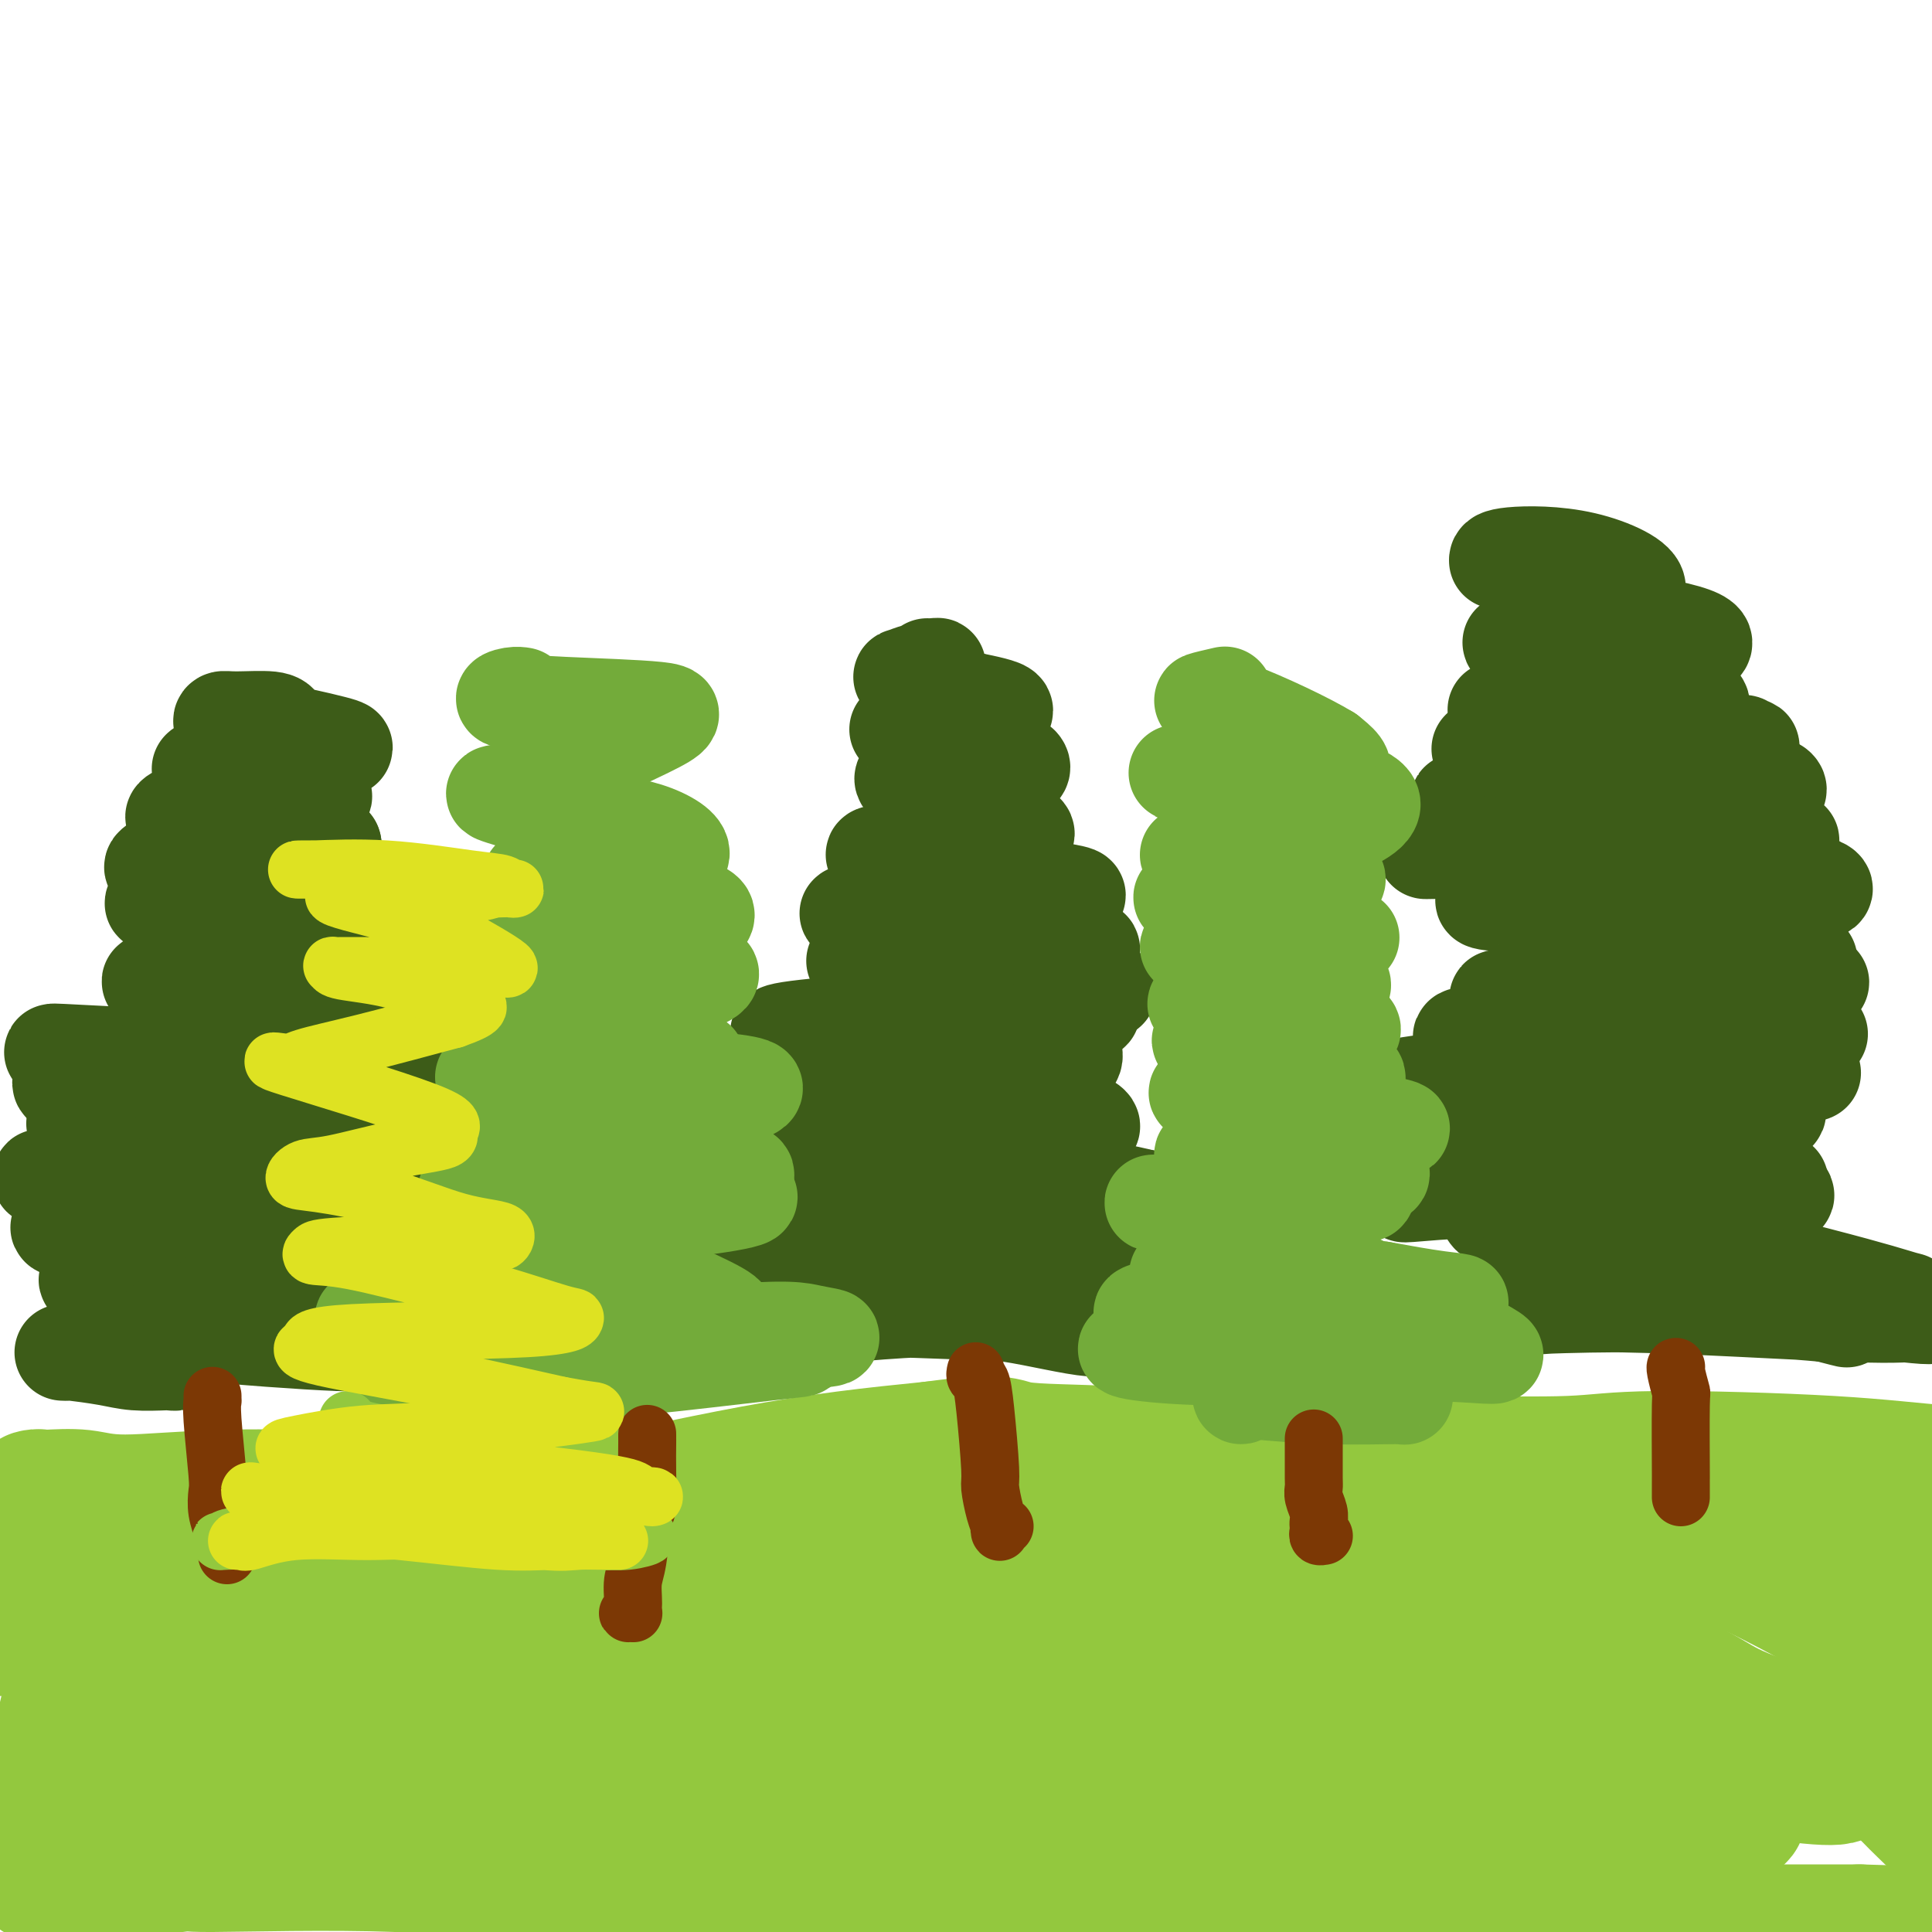 <svg viewBox='0 0 400 400' version='1.1' xmlns='http://www.w3.org/2000/svg' xmlns:xlink='http://www.w3.org/1999/xlink'><g fill='none' stroke='#93C83E' stroke-width='28' stroke-linecap='round' stroke-linejoin='round'><path d='M8,387c0.015,0.487 0.031,0.974 0,1c-0.031,0.026 -0.108,-0.408 0,-1c0.108,-0.592 0.401,-1.342 1,-4c0.599,-2.658 1.504,-7.225 2,-10c0.496,-2.775 0.584,-3.760 1,-7c0.416,-3.240 1.161,-8.737 2,-12c0.839,-3.263 1.772,-4.293 3,-6c1.228,-1.707 2.751,-4.092 4,-6c1.249,-1.908 2.226,-3.338 6,-6c3.774,-2.662 10.347,-6.554 13,-8c2.653,-1.446 1.386,-0.446 3,-1c1.614,-0.554 6.109,-2.662 10,-4c3.891,-1.338 7.177,-1.905 11,-3c3.823,-1.095 8.183,-2.718 12,-4c3.817,-1.282 7.091,-2.223 12,-3c4.909,-0.777 11.455,-1.388 18,-2'/><path d='M106,311c10.933,-1.909 11.766,-0.680 14,0c2.234,0.680 5.868,0.811 9,1c3.132,0.189 5.762,0.435 10,1c4.238,0.565 10.086,1.451 15,2c4.914,0.549 8.895,0.763 15,1c6.105,0.237 14.333,0.497 22,1c7.667,0.503 14.773,1.248 21,2c6.227,0.752 11.575,1.512 17,2c5.425,0.488 10.925,0.705 17,1c6.075,0.295 12.724,0.667 17,1c4.276,0.333 6.180,0.626 10,1c3.820,0.374 9.558,0.829 16,2c6.442,1.171 13.588,3.057 17,4c3.412,0.943 3.090,0.944 10,4c6.910,3.056 21.053,9.169 29,13c7.947,3.831 9.699,5.380 13,7c3.301,1.620 8.150,3.310 13,5'/><path d='M371,359c10.529,4.817 9.350,4.360 11,5c1.650,0.640 6.128,2.378 9,4c2.872,1.622 4.139,3.128 6,5c1.861,1.872 4.316,4.109 6,6c1.684,1.891 2.596,3.435 4,6c1.404,2.565 3.301,6.152 4,8c0.699,1.848 0.200,1.957 0,2c-0.200,0.043 -0.100,0.022 0,0'/><path d='M16,388c-0.163,0.017 -0.326,0.033 0,0c0.326,-0.033 1.140,-0.117 1,0c-0.140,0.117 -1.233,0.433 3,0c4.233,-0.433 13.794,-1.616 17,-2c3.206,-0.384 0.059,0.032 7,0c6.941,-0.032 23.971,-0.513 38,0c14.029,0.513 25.056,2.021 32,3c6.944,0.979 9.806,1.428 16,2c6.194,0.572 15.719,1.265 24,2c8.281,0.735 15.319,1.511 24,2c8.681,0.489 19.006,0.691 25,1c5.994,0.309 7.658,0.724 19,1c11.342,0.276 32.363,0.414 46,1c13.637,0.586 19.889,1.621 29,2c9.111,0.379 21.081,0.102 29,0c7.919,-0.102 11.786,-0.027 18,0c6.214,0.027 14.775,0.008 22,0c7.225,-0.008 13.112,-0.004 19,0'/><path d='M385,400c35.607,1.000 21.124,1.000 18,1c-3.124,0.000 5.111,0.000 10,0c4.889,-0.000 6.432,0.000 7,0c0.568,0.000 0.162,0.000 0,0c-0.162,0.000 -0.081,0.000 0,0'/><path d='M5,377c0.160,-0.057 0.320,-0.113 0,0c-0.320,0.113 -1.121,0.396 -1,0c0.121,-0.396 1.163,-1.472 1,-1c-0.163,0.472 -1.532,2.490 0,-1c1.532,-3.490 5.964,-12.490 8,-16c2.036,-3.510 1.677,-1.530 4,-4c2.323,-2.470 7.330,-9.391 11,-13c3.670,-3.609 6.004,-3.907 9,-5c2.996,-1.093 6.655,-2.982 9,-4c2.345,-1.018 3.375,-1.164 6,-2c2.625,-0.836 6.845,-2.362 10,-3c3.155,-0.638 5.243,-0.389 11,-2c5.757,-1.611 15.181,-5.081 21,-7c5.819,-1.919 8.032,-2.285 11,-3c2.968,-0.715 6.690,-1.777 12,-3c5.310,-1.223 12.207,-2.606 19,-4c6.793,-1.394 13.483,-2.798 20,-4c6.517,-1.202 12.862,-2.200 19,-3c6.138,-0.800 12.069,-1.400 18,-2'/><path d='M193,300c14.953,-2.042 14.336,-0.647 18,0c3.664,0.647 11.607,0.545 19,1c7.393,0.455 14.234,1.466 19,2c4.766,0.534 7.457,0.591 13,1c5.543,0.409 13.939,1.172 20,2c6.061,0.828 9.786,1.723 13,2c3.214,0.277 5.917,-0.063 13,1c7.083,1.063 18.546,3.531 25,5c6.454,1.469 7.899,1.940 11,3c3.101,1.060 7.859,2.710 15,6c7.141,3.290 16.666,8.221 21,11c4.334,2.779 3.476,3.405 5,5c1.524,1.595 5.431,4.160 9,7c3.569,2.840 6.799,5.954 9,8c2.201,2.046 3.374,3.023 5,5c1.626,1.977 3.707,4.955 6,8c2.293,3.045 4.798,6.156 6,8c1.202,1.844 1.101,2.422 1,3'/><path d='M421,378c2.917,4.242 3.710,5.347 4,6c0.290,0.653 0.078,0.856 0,1c-0.078,0.144 -0.021,0.231 0,0c0.021,-0.231 0.006,-0.780 0,-1c-0.006,-0.220 -0.003,-0.110 0,0'/><path d='M3,327c0.029,0.000 0.058,0.000 0,0c-0.058,-0.000 -0.202,-0.001 0,0c0.202,0.001 0.751,0.004 1,0c0.249,-0.004 0.197,-0.016 1,0c0.803,0.016 2.461,0.061 4,0c1.539,-0.061 2.959,-0.228 4,0c1.041,0.228 1.701,0.849 4,1c2.299,0.151 6.236,-0.170 10,0c3.764,0.170 7.356,0.830 11,1c3.644,0.170 7.339,-0.151 11,0c3.661,0.151 7.289,0.775 10,1c2.711,0.225 4.504,0.050 6,0c1.496,-0.050 2.696,0.024 3,0c0.304,-0.024 -0.286,-0.147 -1,0c-0.714,0.147 -1.552,0.565 -3,1c-1.448,0.435 -3.505,0.886 -7,1c-3.495,0.114 -8.427,-0.110 -13,0c-4.573,0.110 -8.786,0.555 -13,1'/><path d='M31,333c-9.380,0.795 -14.331,1.282 -19,2c-4.669,0.718 -9.055,1.666 -11,2c-1.945,0.334 -1.447,0.053 -1,0c0.447,-0.053 0.843,0.123 1,0c0.157,-0.123 0.074,-0.545 1,-1c0.926,-0.455 2.861,-0.943 5,-1c2.139,-0.057 4.481,0.316 11,-1c6.519,-1.316 17.213,-4.322 24,-6c6.787,-1.678 9.667,-2.029 12,-3c2.333,-0.971 4.119,-2.561 5,-3c0.881,-0.439 0.858,0.272 -1,0c-1.858,-0.272 -5.549,-1.526 -8,-2c-2.451,-0.474 -3.660,-0.166 -8,-1c-4.340,-0.834 -11.811,-2.810 -17,-4c-5.189,-1.190 -8.094,-1.595 -11,-2'/><path d='M14,313c-8.246,-2.072 -6.360,-2.753 -6,-3c0.360,-0.247 -0.807,-0.061 -1,0c-0.193,0.061 0.586,-0.002 1,0c0.414,0.002 0.461,0.068 2,0c1.539,-0.068 4.571,-0.271 7,0c2.429,0.271 4.257,1.015 9,1c4.743,-0.015 12.402,-0.788 21,-1c8.598,-0.212 18.134,0.139 25,0c6.866,-0.139 11.062,-0.766 19,-1c7.938,-0.234 19.618,-0.073 26,0c6.382,0.073 7.467,0.058 19,0c11.533,-0.058 33.514,-0.160 44,0c10.486,0.160 9.477,0.582 13,1c3.523,0.418 11.578,0.834 19,1c7.422,0.166 14.211,0.083 21,0'/><path d='M233,311c40.876,0.855 30.566,2.494 31,3c0.434,0.506 11.612,-0.121 22,0c10.388,0.121 19.985,0.992 30,2c10.015,1.008 20.446,2.155 30,3c9.554,0.845 18.230,1.389 27,2c8.770,0.611 17.632,1.291 26,2c8.368,0.709 16.241,1.448 21,2c4.759,0.552 6.402,0.919 8,1c1.598,0.081 3.150,-0.123 6,0c2.850,0.123 6.998,0.571 8,1c1.002,0.429 -1.142,0.837 -2,1c-0.858,0.163 -0.429,0.082 0,0'/><path d='M21,334c-0.520,0.523 -1.039,1.047 -1,1c0.039,-0.047 0.637,-0.663 1,2c0.363,2.663 0.492,8.606 4,18c3.508,9.394 10.394,22.239 14,27c3.606,4.761 3.933,1.437 4,-2c0.067,-3.437 -0.127,-6.986 0,-11c0.127,-4.014 0.575,-8.494 0,-15c-0.575,-6.506 -2.171,-15.039 -3,-19c-0.829,-3.961 -0.890,-3.352 -1,-3c-0.110,0.352 -0.269,0.445 0,1c0.269,0.555 0.965,1.570 3,8c2.035,6.430 5.407,18.276 8,25c2.593,6.724 4.406,8.328 6,10c1.594,1.672 2.968,3.412 5,4c2.032,0.588 4.724,0.025 6,-3c1.276,-3.025 1.138,-8.513 1,-14'/><path d='M68,363c0.156,-4.794 0.045,-9.780 -1,-16c-1.045,-6.220 -3.025,-13.673 -4,-17c-0.975,-3.327 -0.945,-2.528 -1,-1c-0.055,1.528 -0.194,3.785 0,6c0.194,2.215 0.722,4.388 2,9c1.278,4.612 3.306,11.664 5,16c1.694,4.336 3.055,5.955 6,8c2.945,2.045 7.475,4.514 11,2c3.525,-2.514 6.046,-10.011 7,-17c0.954,-6.989 0.341,-13.469 0,-18c-0.341,-4.531 -0.412,-7.113 -1,-8c-0.588,-0.887 -1.694,-0.079 -3,1c-1.306,1.079 -2.811,2.430 -1,12c1.811,9.570 6.939,27.359 10,36c3.061,8.641 4.055,8.134 7,9c2.945,0.866 7.841,3.105 12,1c4.159,-2.105 7.579,-8.552 11,-15'/><path d='M128,371c2.516,-11.701 3.306,-33.453 3,-46c-0.306,-12.547 -1.707,-15.890 -4,-17c-2.293,-1.110 -5.479,0.013 -8,1c-2.521,0.987 -4.376,1.838 -6,10c-1.624,8.162 -3.018,23.636 -2,35c1.018,11.364 4.447,18.620 7,24c2.553,5.380 4.231,8.884 8,11c3.769,2.116 9.631,2.844 15,4c5.369,1.156 10.246,2.740 13,-8c2.754,-10.740 3.384,-33.805 3,-44c-0.384,-10.195 -1.783,-7.521 -6,-8c-4.217,-0.479 -11.251,-4.112 -16,-4c-4.749,0.112 -7.211,3.968 -8,12c-0.789,8.032 0.095,20.239 2,28c1.905,7.761 4.830,11.074 9,13c4.170,1.926 9.585,2.463 15,3'/><path d='M153,385c6.091,-1.772 13.819,-7.701 18,-16c4.181,-8.299 4.813,-18.968 4,-27c-0.813,-8.032 -3.073,-13.427 -5,-16c-1.927,-2.573 -3.522,-2.326 -7,-1c-3.478,1.326 -8.841,3.729 -13,9c-4.159,5.271 -7.116,13.409 -6,23c1.116,9.591 6.304,20.634 10,26c3.696,5.366 5.901,5.057 11,6c5.099,0.943 13.094,3.140 21,-3c7.906,-6.140 15.725,-20.618 20,-30c4.275,-9.382 5.008,-13.669 2,-21c-3.008,-7.331 -9.756,-17.708 -14,-22c-4.244,-4.292 -5.983,-2.501 -9,2c-3.017,4.501 -7.312,11.712 -10,17c-2.688,5.288 -3.768,8.654 0,17c3.768,8.346 12.384,21.673 21,35'/><path d='M196,384c9.665,6.364 23.327,4.775 31,4c7.673,-0.775 9.358,-0.735 14,-6c4.642,-5.265 12.240,-15.834 12,-25c-0.240,-9.166 -8.320,-16.928 -14,-21c-5.680,-4.072 -8.962,-4.454 -14,-4c-5.038,0.454 -11.834,1.743 -16,4c-4.166,2.257 -5.704,5.482 -7,8c-1.296,2.518 -2.351,4.331 0,11c2.351,6.669 8.109,18.196 15,25c6.891,6.804 14.917,8.886 21,10c6.083,1.114 10.223,1.258 16,0c5.777,-1.258 13.191,-3.920 17,-12c3.809,-8.080 4.012,-21.580 0,-31c-4.012,-9.420 -12.240,-14.762 -18,-18c-5.760,-3.238 -9.051,-4.372 -18,-2c-8.949,2.372 -23.557,8.249 -31,13c-7.443,4.751 -7.722,8.375 -8,12'/><path d='M196,352c-1.801,4.758 -2.304,10.654 1,17c3.304,6.346 10.415,13.143 17,17c6.585,3.857 12.645,4.776 17,3c4.355,-1.776 7.005,-6.247 6,-13c-1.005,-6.753 -5.666,-15.789 -10,-22c-4.334,-6.211 -8.342,-9.596 -12,-12c-3.658,-2.404 -6.967,-3.826 -13,-4c-6.033,-0.174 -14.789,0.899 -20,3c-5.211,2.101 -6.878,5.230 -2,12c4.878,6.770 16.301,17.183 25,22c8.699,4.817 14.676,4.040 25,3c10.324,-1.040 24.996,-2.342 34,-6c9.004,-3.658 12.341,-9.671 15,-13c2.659,-3.329 4.639,-3.973 -1,-7c-5.639,-3.027 -18.897,-8.436 -28,-11c-9.103,-2.564 -14.052,-2.282 -19,-2'/><path d='M231,339c-8.658,-0.054 -20.802,0.810 -19,5c1.802,4.190 17.552,11.705 27,16c9.448,4.295 12.594,5.370 22,8c9.406,2.630 25.071,6.815 35,9c9.929,2.185 14.121,2.371 24,2c9.879,-0.371 25.445,-1.301 33,-2c7.555,-0.699 7.098,-1.169 7,-2c-0.098,-0.831 0.162,-2.022 -1,-3c-1.162,-0.978 -3.745,-1.742 -9,-5c-5.255,-3.258 -13.181,-9.010 -24,-13c-10.819,-3.990 -24.532,-6.220 -32,-7c-7.468,-0.780 -8.691,-0.111 -10,0c-1.309,0.111 -2.704,-0.335 -3,0c-0.296,0.335 0.508,1.451 4,3c3.492,1.549 9.671,3.533 14,5c4.329,1.467 6.808,2.419 14,4c7.192,1.581 19.096,3.790 31,6'/><path d='M344,365c11.053,1.959 16.184,1.858 18,2c1.816,0.142 0.316,0.529 -4,-1c-4.316,-1.529 -11.447,-4.974 -18,-8c-6.553,-3.026 -12.529,-5.634 -18,-8c-5.471,-2.366 -10.439,-4.489 -17,-6c-6.561,-1.511 -14.715,-2.409 -19,-3c-4.285,-0.591 -4.702,-0.874 -5,-1c-0.298,-0.126 -0.479,-0.093 0,0c0.479,0.093 1.616,0.248 7,2c5.384,1.752 15.013,5.101 20,7c4.987,1.899 5.333,2.347 11,4c5.667,1.653 16.657,4.509 25,7c8.343,2.491 14.039,4.615 20,6c5.961,1.385 12.185,2.031 15,2c2.815,-0.031 2.219,-0.739 2,-1c-0.219,-0.261 -0.063,-0.075 0,0c0.063,0.075 0.031,0.037 0,0'/><path d='M235,308c0.406,0.136 0.812,0.271 1,0c0.188,-0.271 0.160,-0.949 0,-1c-0.160,-0.051 -0.450,0.523 3,0c3.450,-0.523 10.641,-2.145 16,-3c5.359,-0.855 8.886,-0.945 16,-1c7.114,-0.055 17.814,-0.075 28,0c10.186,0.075 19.859,0.244 26,0c6.141,-0.244 8.750,-0.901 18,-1c9.250,-0.099 25.141,0.360 36,1c10.859,0.640 16.687,1.462 24,2c7.313,0.538 16.112,0.793 24,1c7.888,0.207 14.865,0.365 21,1c6.135,0.635 11.428,1.748 16,2c4.572,0.252 8.423,-0.355 13,1c4.577,1.355 9.879,4.673 12,6c2.121,1.327 1.060,0.664 0,0'/></g>
<g fill='none' stroke='#3D5C18' stroke-width='20' stroke-linecap='round' stroke-linejoin='round'><path d='M13,280c0.485,0.022 0.970,0.044 1,0c0.030,-0.044 -0.395,-0.156 1,0c1.395,0.156 4.612,0.578 7,1c2.388,0.422 3.949,0.842 6,1c2.051,0.158 4.591,0.053 6,0c1.409,-0.053 1.686,-0.053 2,0c0.314,0.053 0.664,0.159 -1,0c-1.664,-0.159 -5.344,-0.584 -8,-1c-2.656,-0.416 -4.289,-0.823 -6,-1c-1.711,-0.177 -3.499,-0.125 -4,0c-0.501,0.125 0.285,0.321 2,0c1.715,-0.321 4.357,-1.161 7,-2'/><path d='M26,278c4.731,-1.342 12.059,-3.697 16,-5c3.941,-1.303 4.494,-1.554 5,-2c0.506,-0.446 0.966,-1.086 1,-1c0.034,0.086 -0.358,0.898 -1,1c-0.642,0.102 -1.534,-0.507 -3,-1c-1.466,-0.493 -3.507,-0.870 -7,-1c-3.493,-0.130 -8.439,-0.013 -10,0c-1.561,0.013 0.261,-0.077 1,0c0.739,0.077 0.394,0.319 1,0c0.606,-0.319 2.163,-1.201 5,-2c2.837,-0.799 6.953,-1.514 10,-2c3.047,-0.486 5.023,-0.743 7,-1'/><path d='M51,264c4.120,-0.778 2.420,-0.222 1,0c-1.420,0.222 -2.559,0.112 -6,0c-3.441,-0.112 -9.183,-0.225 -14,0c-4.817,0.225 -8.708,0.789 -11,1c-2.292,0.211 -2.985,0.069 -3,0c-0.015,-0.069 0.647,-0.064 1,0c0.353,0.064 0.396,0.186 3,0c2.604,-0.186 7.770,-0.679 12,-1c4.230,-0.321 7.525,-0.470 10,-1c2.475,-0.530 4.130,-1.440 5,-2c0.870,-0.560 0.955,-0.769 1,-1c0.045,-0.231 0.051,-0.485 -3,-1c-3.051,-0.515 -9.157,-1.290 -15,-2c-5.843,-0.710 -11.421,-1.355 -17,-2'/><path d='M15,255c-5.380,-1.173 -1.831,-1.105 0,-1c1.831,0.105 1.944,0.248 3,0c1.056,-0.248 3.056,-0.885 8,-1c4.944,-0.115 12.834,0.293 19,0c6.166,-0.293 10.609,-1.288 16,-2c5.391,-0.712 11.731,-1.140 12,-2c0.269,-0.860 -5.531,-2.150 -14,-3c-8.469,-0.850 -19.605,-1.260 -26,-1c-6.395,0.260 -8.048,1.188 -12,1c-3.952,-0.188 -10.204,-1.494 -12,-2c-1.796,-0.506 0.863,-0.213 4,0c3.137,0.213 6.754,0.347 13,0c6.246,-0.347 15.123,-1.173 24,-2'/><path d='M50,242c9.403,-0.634 12.410,-1.220 15,-2c2.590,-0.780 4.763,-1.753 5,-2c0.237,-0.247 -1.462,0.233 -3,0c-1.538,-0.233 -2.916,-1.177 -9,-2c-6.084,-0.823 -16.873,-1.525 -25,-2c-8.127,-0.475 -13.593,-0.725 -16,-1c-2.407,-0.275 -1.755,-0.576 0,-1c1.755,-0.424 4.615,-0.972 11,-1c6.385,-0.028 16.296,0.462 24,1c7.704,0.538 13.200,1.122 17,1c3.800,-0.122 5.905,-0.950 8,-1c2.095,-0.050 4.179,0.679 0,0c-4.179,-0.679 -14.623,-2.765 -23,-4c-8.377,-1.235 -14.689,-1.617 -21,-2'/><path d='M33,226c-10.999,-1.020 -16.497,-0.570 -19,-1c-2.503,-0.430 -2.012,-1.740 3,-2c5.012,-0.260 14.546,0.529 20,1c5.454,0.471 6.827,0.622 12,1c5.173,0.378 14.147,0.982 18,1c3.853,0.018 2.584,-0.549 2,-1c-0.584,-0.451 -0.484,-0.787 -8,-2c-7.516,-1.213 -22.647,-3.302 -32,-4c-9.353,-0.698 -12.929,-0.005 -15,0c-2.071,0.005 -2.638,-0.679 -3,-1c-0.362,-0.321 -0.521,-0.279 5,0c5.521,0.279 16.720,0.794 27,2c10.280,1.206 19.640,3.103 29,5'/><path d='M72,225c12.217,1.552 12.258,1.934 13,2c0.742,0.066 2.184,-0.182 3,0c0.816,0.182 1.007,0.795 -5,0c-6.007,-0.795 -18.212,-2.998 -28,-4c-9.788,-1.002 -17.160,-0.805 -21,-1c-3.840,-0.195 -4.149,-0.783 -4,-1c0.149,-0.217 0.757,-0.062 1,0c0.243,0.062 0.122,0.031 0,0'/><path d='M26,267c-0.007,0.053 -0.015,0.106 0,0c0.015,-0.106 0.051,-0.370 2,0c1.949,0.370 5.810,1.373 11,2c5.190,0.627 11.709,0.876 17,1c5.291,0.124 9.353,0.121 15,0c5.647,-0.121 12.880,-0.360 17,-1c4.120,-0.640 5.128,-1.682 7,-2c1.872,-0.318 4.609,0.088 -1,0c-5.609,-0.088 -19.564,-0.670 -29,0c-9.436,0.670 -14.355,2.591 -21,4c-6.645,1.409 -15.018,2.305 -18,3c-2.982,0.695 -0.572,1.187 1,1c1.572,-0.187 2.306,-1.053 7,-1c4.694,0.053 13.347,1.027 22,2'/><path d='M56,276c11.040,0.129 23.641,-0.547 30,-1c6.359,-0.453 6.475,-0.682 7,-1c0.525,-0.318 1.458,-0.726 0,-1c-1.458,-0.274 -5.308,-0.414 -12,-1c-6.692,-0.586 -16.225,-1.618 -23,-2c-6.775,-0.382 -10.790,-0.114 -13,0c-2.210,0.114 -2.614,0.072 -3,0c-0.386,-0.072 -0.755,-0.176 2,0c2.755,0.176 8.635,0.632 12,1c3.365,0.368 4.215,0.649 12,1c7.785,0.351 22.506,0.774 30,1c7.494,0.226 7.761,0.257 8,0c0.239,-0.257 0.449,-0.800 -1,-1c-1.449,-0.200 -4.557,-0.057 -13,0c-8.443,0.057 -22.222,0.029 -36,0'/><path d='M56,272c-12.856,0.245 -19.995,1.356 -22,2c-2.005,0.644 1.125,0.821 2,1c0.875,0.179 -0.505,0.361 6,1c6.505,0.639 20.896,1.735 28,2c7.104,0.265 6.920,-0.299 9,-1c2.080,-0.701 6.422,-1.537 7,-2c0.578,-0.463 -2.610,-0.554 -6,-1c-3.390,-0.446 -6.983,-1.248 -12,-2c-5.017,-0.752 -11.458,-1.453 -16,-2c-4.542,-0.547 -7.187,-0.940 -8,-1c-0.813,-0.060 0.204,0.215 2,0c1.796,-0.215 4.370,-0.918 10,-1c5.630,-0.082 14.315,0.459 23,1'/><path d='M79,269c11.232,0.244 21.810,0.854 27,1c5.190,0.146 4.990,-0.173 1,-1c-3.990,-0.827 -11.770,-2.161 -20,-5c-8.230,-2.839 -16.909,-7.182 -21,-9c-4.091,-1.818 -3.596,-1.110 1,-1c4.596,0.110 13.291,-0.376 21,-1c7.709,-0.624 14.433,-1.385 17,-2c2.567,-0.615 0.977,-1.082 1,-1c0.023,0.082 1.660,0.714 -2,0c-3.660,-0.714 -12.617,-2.776 -18,-4c-5.383,-1.224 -7.191,-1.612 -9,-2'/><path d='M77,244c-4.781,-1.321 -2.733,-1.122 -2,-1c0.733,0.122 0.153,0.169 1,0c0.847,-0.169 3.123,-0.554 7,-1c3.877,-0.446 9.356,-0.954 12,-1c2.644,-0.046 2.452,0.371 2,0c-0.452,-0.371 -1.164,-1.528 -6,-3c-4.836,-1.472 -13.795,-3.258 -23,-5c-9.205,-1.742 -18.658,-3.439 -22,-4c-3.342,-0.561 -0.575,0.015 3,0c3.575,-0.015 7.958,-0.620 13,-1c5.042,-0.380 10.743,-0.535 15,-1c4.257,-0.465 7.069,-1.241 9,-2c1.931,-0.759 2.980,-1.503 1,-2c-1.980,-0.497 -6.990,-0.749 -12,-1'/><path d='M75,222c-6.043,-0.958 -15.651,-1.854 -23,-3c-7.349,-1.146 -12.440,-2.541 -15,-3c-2.560,-0.459 -2.588,0.020 -2,0c0.588,-0.020 1.792,-0.537 6,-1c4.208,-0.463 11.418,-0.870 17,-1c5.582,-0.130 9.535,0.018 13,0c3.465,-0.018 6.441,-0.200 4,-1c-2.441,-0.800 -10.300,-2.216 -15,-3c-4.700,-0.784 -6.243,-0.937 -11,-2c-4.757,-1.063 -12.729,-3.038 -16,-4c-3.271,-0.962 -1.842,-0.913 0,-1c1.842,-0.087 4.098,-0.311 9,0c4.902,0.311 12.451,1.155 20,2'/><path d='M62,205c8.445,0.629 15.058,1.702 18,2c2.942,0.298 2.214,-0.179 0,-1c-2.214,-0.821 -5.914,-1.985 -10,-3c-4.086,-1.015 -8.557,-1.880 -15,-3c-6.443,-1.120 -14.858,-2.496 -18,-3c-3.142,-0.504 -1.013,-0.138 1,0c2.013,0.138 3.909,0.047 6,0c2.091,-0.047 4.378,-0.050 9,0c4.622,0.050 11.581,0.154 16,0c4.419,-0.154 6.298,-0.567 7,-1c0.702,-0.433 0.228,-0.886 -6,-2c-6.228,-1.114 -18.208,-2.890 -25,-4c-6.792,-1.110 -8.396,-1.555 -10,-2'/><path d='M35,188c-6.493,-1.461 -2.224,-1.113 2,-1c4.224,0.113 8.403,-0.009 11,0c2.597,0.009 3.612,0.151 8,0c4.388,-0.151 12.149,-0.593 15,-1c2.851,-0.407 0.792,-0.778 -1,-1c-1.792,-0.222 -3.317,-0.296 -10,-1c-6.683,-0.704 -18.523,-2.037 -24,-3c-5.477,-0.963 -4.592,-1.557 -4,-2c0.592,-0.443 0.890,-0.735 7,-1c6.110,-0.265 18.031,-0.504 24,-1c5.969,-0.496 5.984,-1.248 6,-2'/><path d='M69,175c0.456,-1.682 -16.903,-3.887 -25,-5c-8.097,-1.113 -6.932,-1.134 -7,-1c-0.068,0.134 -1.370,0.422 -1,0c0.370,-0.422 2.411,-1.554 6,-2c3.589,-0.446 8.726,-0.207 12,0c3.274,0.207 4.684,0.381 7,0c2.316,-0.381 5.539,-1.317 6,-2c0.461,-0.683 -1.841,-1.114 -3,-1c-1.159,0.114 -1.177,0.773 -5,0c-3.823,-0.773 -11.452,-2.977 -15,-4c-3.548,-1.023 -3.014,-0.864 -1,-1c2.014,-0.136 5.507,-0.568 9,-1'/><path d='M52,158c4.412,-0.706 11.442,-1.470 15,-2c3.558,-0.530 3.646,-0.825 4,-1c0.354,-0.175 0.975,-0.229 -2,-1c-2.975,-0.771 -9.547,-2.260 -14,-3c-4.453,-0.740 -6.787,-0.730 -8,-1c-1.213,-0.270 -1.306,-0.818 -1,-1c0.306,-0.182 1.010,0.003 3,0c1.990,-0.003 5.267,-0.193 7,0c1.733,0.193 1.924,0.769 2,1c0.076,0.231 0.038,0.115 0,0'/><path d='M173,272c0.392,0.008 0.783,0.017 1,0c0.217,-0.017 0.258,-0.059 0,0c-0.258,0.059 -0.816,0.218 2,0c2.816,-0.218 9.004,-0.814 15,-1c5.996,-0.186 11.799,0.040 18,1c6.201,0.960 12.799,2.656 17,3c4.201,0.344 6.006,-0.664 7,-1c0.994,-0.336 1.179,0.000 -1,0c-2.179,-0.000 -6.722,-0.337 -12,-1c-5.278,-0.663 -11.291,-1.652 -18,-2c-6.709,-0.348 -14.114,-0.055 -18,0c-3.886,0.055 -4.253,-0.127 1,0c5.253,0.127 16.127,0.564 27,1'/><path d='M212,272c8.959,0.218 17.356,0.265 22,0c4.644,-0.265 5.535,-0.840 5,-1c-0.535,-0.160 -2.496,0.097 -8,-1c-5.504,-1.097 -14.551,-3.548 -23,-5c-8.449,-1.452 -16.299,-1.905 -21,-2c-4.701,-0.095 -6.252,0.169 -7,0c-0.748,-0.169 -0.694,-0.770 1,-1c1.694,-0.230 5.029,-0.089 10,0c4.971,0.089 11.578,0.126 16,0c4.422,-0.126 6.660,-0.415 7,-1c0.340,-0.585 -1.216,-1.465 -6,-3c-4.784,-1.535 -12.795,-3.724 -18,-5c-5.205,-1.276 -7.602,-1.638 -10,-2'/><path d='M180,251c-5.598,-1.908 -2.594,-1.677 1,-2c3.594,-0.323 7.779,-1.199 12,-2c4.221,-0.801 8.477,-1.528 13,-2c4.523,-0.472 9.312,-0.690 11,-1c1.688,-0.310 0.275,-0.713 -1,-1c-1.275,-0.287 -2.412,-0.458 -7,-1c-4.588,-0.542 -12.627,-1.453 -17,-2c-4.373,-0.547 -5.078,-0.729 -5,-1c0.078,-0.271 0.941,-0.631 2,-1c1.059,-0.369 2.315,-0.748 8,-1c5.685,-0.252 15.800,-0.375 19,-1c3.200,-0.625 -0.514,-1.750 -5,-3c-4.486,-1.250 -9.743,-2.625 -15,-4'/><path d='M196,229c-4.696,-1.727 -6.435,-2.545 -6,-3c0.435,-0.455 3.044,-0.549 6,-1c2.956,-0.451 6.258,-1.260 11,-2c4.742,-0.740 10.923,-1.410 13,-2c2.077,-0.590 0.051,-1.099 -3,-2c-3.051,-0.901 -7.125,-2.193 -13,-4c-5.875,-1.807 -13.550,-4.130 -18,-5c-4.450,-0.870 -5.673,-0.288 -6,0c-0.327,0.288 0.244,0.282 2,0c1.756,-0.282 4.697,-0.838 12,-1c7.303,-0.162 18.966,0.072 24,0c5.034,-0.072 3.438,-0.449 -1,-1c-4.438,-0.551 -11.719,-1.275 -19,-2'/><path d='M198,206c-6.527,-0.706 -12.843,-0.970 -16,-1c-3.157,-0.030 -3.153,0.174 -1,0c2.153,-0.174 6.456,-0.727 12,-1c5.544,-0.273 12.328,-0.266 19,0c6.672,0.266 13.232,0.792 16,1c2.768,0.208 1.746,0.098 1,0c-0.746,-0.098 -1.215,-0.182 -9,0c-7.785,0.182 -22.887,0.632 -32,2c-9.113,1.368 -12.236,3.656 -15,6c-2.764,2.344 -5.167,4.746 -6,7c-0.833,2.254 -0.096,4.361 3,7c3.096,2.639 8.552,5.810 17,9c8.448,3.190 19.890,6.397 27,8c7.110,1.603 9.889,1.601 13,2c3.111,0.399 6.556,1.200 10,2'/><path d='M237,248c-2.631,3.972 -34.210,7.902 -52,10c-17.790,2.098 -21.793,2.364 -25,3c-3.207,0.636 -5.620,1.644 -7,2c-1.380,0.356 -1.728,0.062 4,0c5.728,-0.062 17.531,0.107 27,1c9.469,0.893 16.602,2.509 28,4c11.398,1.491 27.060,2.856 34,4c6.940,1.144 5.157,2.065 2,2c-3.157,-0.065 -7.688,-1.117 -15,-2c-7.312,-0.883 -17.404,-1.599 -29,-2c-11.596,-0.401 -24.696,-0.489 -31,-1c-6.304,-0.511 -5.813,-1.445 -6,-2c-0.187,-0.555 -1.054,-0.730 6,0c7.054,0.730 22.027,2.365 37,4'/><path d='M210,271c15.589,1.468 33.061,3.138 41,4c7.939,0.862 6.344,0.916 6,1c-0.344,0.084 0.563,0.199 -8,-1c-8.563,-1.199 -26.596,-3.712 -40,-5c-13.404,-1.288 -22.179,-1.353 -31,-1c-8.821,0.353 -17.686,1.122 -21,1c-3.314,-0.122 -1.076,-1.135 4,-2c5.076,-0.865 12.988,-1.581 23,-2c10.012,-0.419 22.122,-0.540 32,-1c9.878,-0.460 17.524,-1.257 15,-2c-2.524,-0.743 -15.218,-1.431 -25,-2c-9.782,-0.569 -16.652,-1.020 -23,-1c-6.348,0.020 -12.174,0.510 -18,1'/><path d='M165,261c-9.821,-0.053 -1.372,0.816 3,1c4.372,0.184 4.667,-0.315 11,0c6.333,0.315 18.703,1.445 33,2c14.297,0.555 30.519,0.537 35,0c4.481,-0.537 -2.781,-1.591 -8,-3c-5.219,-1.409 -8.397,-3.173 -19,-6c-10.603,-2.827 -28.633,-6.716 -40,-9c-11.367,-2.284 -16.072,-2.963 -19,-4c-2.928,-1.037 -4.080,-2.433 -3,-3c1.080,-0.567 4.393,-0.307 12,0c7.607,0.307 19.510,0.660 28,1c8.490,0.340 13.569,0.669 16,1c2.431,0.331 2.216,0.666 2,1'/><path d='M216,242c7.224,0.204 -3.717,-0.787 -10,-1c-6.283,-0.213 -7.910,0.352 -13,0c-5.090,-0.352 -13.643,-1.621 -20,-2c-6.357,-0.379 -10.516,0.133 -10,0c0.516,-0.133 5.708,-0.911 16,-2c10.292,-1.089 25.684,-2.488 35,-3c9.316,-0.512 12.557,-0.137 12,-1c-0.557,-0.863 -4.912,-2.964 -14,-5c-9.088,-2.036 -22.910,-4.007 -29,-5c-6.090,-0.993 -4.447,-1.008 -2,-1c2.447,0.008 5.697,0.041 13,0c7.303,-0.041 18.658,-0.154 24,-1c5.342,-0.846 4.671,-2.423 4,-4'/><path d='M222,217c-8.405,-1.307 -31.418,-2.575 -44,-3c-12.582,-0.425 -14.733,-0.007 -16,0c-1.267,0.007 -1.648,-0.396 3,-1c4.648,-0.604 14.327,-1.408 23,-2c8.673,-0.592 16.341,-0.971 24,-1c7.659,-0.029 15.309,0.291 14,-1c-1.309,-1.291 -11.577,-4.192 -20,-6c-8.423,-1.808 -15.002,-2.522 -20,-3c-4.998,-0.478 -8.415,-0.719 -9,-1c-0.585,-0.281 1.664,-0.603 9,-1c7.336,-0.397 19.760,-0.869 27,-1c7.240,-0.131 9.295,0.080 11,0c1.705,-0.080 3.058,-0.451 1,-1c-2.058,-0.549 -7.529,-1.274 -13,-2'/><path d='M212,194c-8.579,-1.314 -24.026,-3.099 -31,-4c-6.974,-0.901 -5.475,-0.917 -5,-1c0.475,-0.083 -0.076,-0.232 1,0c1.076,0.232 3.777,0.844 8,1c4.223,0.156 9.966,-0.143 17,-1c7.034,-0.857 15.359,-2.270 19,-3c3.641,-0.730 2.596,-0.777 -4,-2c-6.596,-1.223 -18.745,-3.622 -26,-5c-7.255,-1.378 -9.615,-1.734 -10,-2c-0.385,-0.266 1.206,-0.442 5,-1c3.794,-0.558 9.791,-1.496 15,-2c5.209,-0.504 9.631,-0.572 11,-1c1.369,-0.428 -0.316,-1.214 -2,-2'/><path d='M210,171c-2.813,-1.292 -8.847,-3.523 -13,-5c-4.153,-1.477 -6.427,-2.202 -8,-3c-1.573,-0.798 -2.445,-1.669 -2,-2c0.445,-0.331 2.207,-0.122 5,0c2.793,0.122 6.617,0.156 10,0c3.383,-0.156 6.326,-0.501 8,-1c1.674,-0.499 2.079,-1.151 1,-2c-1.079,-0.849 -3.642,-1.894 -7,-3c-3.358,-1.106 -7.510,-2.274 -11,-3c-3.490,-0.726 -6.316,-1.009 -7,-1c-0.684,0.009 0.775,0.312 4,0c3.225,-0.312 8.214,-1.238 12,-2c3.786,-0.762 6.367,-1.361 6,-2c-0.367,-0.639 -3.684,-1.320 -7,-2'/><path d='M201,145c-3.649,-1.167 -9.271,-3.083 -12,-4c-2.729,-0.917 -2.563,-0.834 -2,-1c0.563,-0.166 1.524,-0.580 3,-1c1.476,-0.420 3.468,-0.844 4,-1c0.532,-0.156 -0.395,-0.042 -1,0c-0.605,0.042 -0.887,0.012 -1,0c-0.113,-0.012 -0.056,-0.006 0,0'/><path d='M335,269c0.021,0.023 0.043,0.046 0,0c-0.043,-0.046 -0.149,-0.160 0,0c0.149,0.160 0.555,0.595 4,0c3.445,-0.595 9.929,-2.221 19,-2c9.071,0.221 20.730,2.290 27,3c6.270,0.710 7.153,0.061 8,0c0.847,-0.061 1.660,0.466 -1,0c-2.660,-0.466 -8.793,-1.923 -21,-3c-12.207,-1.077 -30.488,-1.773 -39,-2c-8.512,-0.227 -7.253,0.014 -7,0c0.253,-0.014 -0.498,-0.283 2,0c2.498,0.283 8.247,1.117 16,2c7.753,0.883 17.510,1.815 25,3c7.490,1.185 12.711,2.624 14,3c1.289,0.376 -1.356,-0.312 -4,-1'/><path d='M378,272c-7.163,-0.668 -23.071,-1.838 -38,-2c-14.929,-0.162 -28.879,0.683 -37,1c-8.121,0.317 -10.412,0.107 -12,0c-1.588,-0.107 -2.474,-0.111 1,0c3.474,0.111 11.306,0.335 18,0c6.694,-0.335 12.249,-1.231 26,-1c13.751,0.231 35.697,1.590 47,2c11.303,0.410 11.962,-0.128 14,0c2.038,0.128 5.455,0.924 -3,0c-8.455,-0.924 -28.782,-3.567 -42,-5c-13.218,-1.433 -19.328,-1.655 -24,-2c-4.672,-0.345 -7.906,-0.813 -8,-1c-0.094,-0.187 2.953,-0.094 6,0'/><path d='M326,264c8.471,0.567 26.647,1.985 40,3c13.353,1.015 21.883,1.625 26,2c4.117,0.375 3.822,0.513 2,0c-1.822,-0.513 -5.170,-1.679 -18,-5c-12.830,-3.321 -35.143,-8.799 -48,-11c-12.857,-2.201 -16.259,-1.127 -18,-1c-1.741,0.127 -1.822,-0.693 -2,-1c-0.178,-0.307 -0.455,-0.101 3,0c3.455,0.101 10.641,0.096 18,0c7.359,-0.096 14.890,-0.283 24,-1c9.110,-0.717 19.799,-1.962 16,-3c-3.799,-1.038 -22.085,-1.868 -35,-2c-12.915,-0.132 -20.457,0.434 -28,1'/><path d='M306,246c-13.114,0.054 -14.399,0.691 -15,1c-0.601,0.309 -0.519,0.292 3,0c3.519,-0.292 10.475,-0.858 21,-1c10.525,-0.142 24.619,0.139 34,0c9.381,-0.139 14.051,-0.697 17,-1c2.949,-0.303 4.179,-0.350 -1,-1c-5.179,-0.650 -16.767,-1.902 -28,-3c-11.233,-1.098 -22.111,-2.041 -28,-2c-5.889,0.041 -6.791,1.066 3,0c9.791,-1.066 30.274,-4.224 42,-6c11.726,-1.776 14.696,-2.170 14,-3c-0.696,-0.830 -5.056,-2.094 -15,-3c-9.944,-0.906 -25.472,-1.453 -41,-2'/><path d='M312,225c-14.405,-0.647 -22.418,0.235 -22,0c0.418,-0.235 9.268,-1.587 18,-2c8.732,-0.413 17.347,0.113 29,0c11.653,-0.113 26.345,-0.863 33,-1c6.655,-0.137 5.272,0.341 5,0c-0.272,-0.341 0.566,-1.500 -10,-2c-10.566,-0.500 -32.535,-0.343 -44,0c-11.465,0.343 -12.425,0.870 -10,1c2.425,0.130 8.235,-0.136 16,-1c7.765,-0.864 17.483,-2.324 24,-3c6.517,-0.676 9.831,-0.567 12,-1c2.169,-0.433 3.191,-1.410 -3,-2c-6.191,-0.590 -19.596,-0.795 -33,-1'/><path d='M327,213c-10.305,-0.314 -18.068,0.400 -22,1c-3.932,0.600 -4.032,1.085 6,1c10.032,-0.085 30.195,-0.740 43,-1c12.805,-0.260 18.253,-0.124 21,0c2.747,0.124 2.792,0.236 -4,-1c-6.792,-1.236 -20.421,-3.822 -31,-5c-10.579,-1.178 -18.108,-0.950 -24,-1c-5.892,-0.050 -10.148,-0.378 1,-1c11.148,-0.622 37.699,-1.538 50,-2c12.301,-0.462 10.350,-0.471 9,-1c-1.350,-0.529 -2.100,-1.580 -10,-3c-7.900,-1.420 -22.950,-3.210 -38,-5'/><path d='M328,195c-9.305,-1.207 -8.569,-0.226 -6,0c2.569,0.226 6.970,-0.305 14,0c7.030,0.305 16.687,1.446 22,2c5.313,0.554 6.280,0.522 10,1c3.720,0.478 10.192,1.465 4,0c-6.192,-1.465 -25.049,-5.383 -38,-8c-12.951,-2.617 -19.996,-3.935 -24,-4c-4.004,-0.065 -4.968,1.122 5,1c9.968,-0.122 30.867,-1.555 42,-2c11.133,-0.445 12.500,0.097 16,0c3.500,-0.097 9.135,-0.834 -1,-3c-10.135,-2.166 -36.038,-5.762 -51,-7c-14.962,-1.238 -18.981,-0.119 -23,1'/><path d='M298,176c-4.572,0.197 -4.503,0.188 6,0c10.503,-0.188 31.440,-0.557 44,-1c12.560,-0.443 16.745,-0.959 20,-1c3.255,-0.041 5.582,0.395 -4,-1c-9.582,-1.395 -31.074,-4.621 -44,-6c-12.926,-1.379 -17.288,-0.911 -18,-1c-0.712,-0.089 2.225,-0.735 5,-1c2.775,-0.265 5.388,-0.148 15,0c9.612,0.148 26.225,0.327 36,0c9.775,-0.327 12.713,-1.160 8,-3c-4.713,-1.840 -17.077,-4.688 -29,-6c-11.923,-1.312 -23.407,-1.089 -28,-1c-4.593,0.089 -2.297,0.045 0,0'/><path d='M309,155c0.190,-1.284 29.163,-0.995 42,-1c12.837,-0.005 9.536,-0.304 10,0c0.464,0.304 4.694,1.209 -3,0c-7.694,-1.209 -27.311,-4.533 -37,-6c-9.689,-1.467 -9.449,-1.076 -10,-1c-0.551,0.076 -1.892,-0.164 -1,0c0.892,0.164 4.019,0.733 13,1c8.981,0.267 23.818,0.232 28,-1c4.182,-1.232 -2.291,-3.660 -9,-6c-6.709,-2.340 -13.652,-4.592 -19,-6c-5.348,-1.408 -9.099,-1.974 -10,-2c-0.901,-0.026 1.050,0.487 3,1'/><path d='M316,134c5.484,0.408 17.695,0.928 25,1c7.305,0.072 9.704,-0.305 11,-1c1.296,-0.695 1.488,-1.708 -3,-3c-4.488,-1.292 -13.658,-2.861 -20,-4c-6.342,-1.139 -9.857,-1.847 -10,-2c-0.143,-0.153 3.086,0.250 8,0c4.914,-0.250 11.513,-1.153 12,-3c0.487,-1.847 -5.137,-4.639 -11,-6c-5.863,-1.361 -11.963,-1.293 -15,-1c-3.037,0.293 -3.010,0.810 -3,1c0.010,0.190 0.003,0.054 0,0c-0.003,-0.054 -0.001,-0.027 0,0'/></g>
<g fill='none' stroke='#73AB3A' stroke-width='20' stroke-linecap='round' stroke-linejoin='round'><path d='M257,288c-0.145,0.528 -0.290,1.055 0,1c0.290,-0.055 1.016,-0.693 1,-1c-0.016,-0.307 -0.772,-0.283 2,0c2.772,0.283 9.073,0.824 15,1c5.927,0.176 11.478,-0.012 14,0c2.522,0.012 2.013,0.225 1,0c-1.013,-0.225 -2.532,-0.887 -3,-1c-0.468,-0.113 0.113,0.325 -1,0c-1.113,-0.325 -3.922,-1.412 -7,-2c-3.078,-0.588 -6.425,-0.676 -9,-1c-2.575,-0.324 -4.378,-0.885 -5,-1c-0.622,-0.115 -0.064,0.217 1,0c1.064,-0.217 2.633,-0.981 6,-2c3.367,-1.019 8.534,-2.291 12,-3c3.466,-0.709 5.233,-0.854 7,-1'/><path d='M291,278c4.175,-1.112 1.611,-0.891 0,-1c-1.611,-0.109 -2.271,-0.549 -6,-1c-3.729,-0.451 -10.527,-0.912 -15,-1c-4.473,-0.088 -6.622,0.198 -8,0c-1.378,-0.198 -1.985,-0.880 -2,-1c-0.015,-0.120 0.564,0.322 2,0c1.436,-0.322 3.731,-1.408 9,-2c5.269,-0.592 13.511,-0.691 19,-1c5.489,-0.309 8.223,-0.828 10,-1c1.777,-0.172 2.595,0.004 0,0c-2.595,-0.004 -8.603,-0.187 -16,0c-7.397,0.187 -16.184,0.743 -22,1c-5.816,0.257 -8.662,0.216 -9,0c-0.338,-0.216 1.831,-0.608 4,-1'/><path d='M257,270c3.754,-0.430 11.140,-1.005 19,-1c7.860,0.005 16.195,0.591 21,1c4.805,0.409 6.082,0.642 2,1c-4.082,0.358 -13.522,0.842 -23,1c-9.478,0.158 -18.995,-0.009 -26,0c-7.005,0.009 -11.497,0.195 -13,0c-1.503,-0.195 -0.017,-0.773 2,-1c2.017,-0.227 4.565,-0.105 10,0c5.435,0.105 13.756,0.193 24,0c10.244,-0.193 22.412,-0.667 27,-1c4.588,-0.333 1.597,-0.524 -2,-1c-3.597,-0.476 -7.798,-1.238 -12,-2'/><path d='M286,267c-5.221,-0.570 -11.273,-0.495 -19,-1c-7.727,-0.505 -17.130,-1.589 -21,-2c-3.870,-0.411 -2.206,-0.150 1,0c3.206,0.150 7.953,0.188 13,1c5.047,0.812 10.392,2.397 16,5c5.608,2.603 11.477,6.224 13,8c1.523,1.776 -1.301,1.705 -8,2c-6.699,0.295 -17.274,0.954 -26,1c-8.726,0.046 -15.603,-0.521 -19,-1c-3.397,-0.479 -3.312,-0.871 -2,-1c1.312,-0.129 3.853,0.004 11,0c7.147,-0.004 18.899,-0.144 28,0c9.101,0.144 15.550,0.572 22,1'/><path d='M295,280c12.987,0.369 15.954,1.291 14,0c-1.954,-1.291 -8.831,-4.795 -17,-9c-8.169,-4.205 -17.631,-9.112 -27,-13c-9.369,-3.888 -18.645,-6.758 -23,-8c-4.355,-1.242 -3.788,-0.855 -2,-1c1.788,-0.145 4.796,-0.820 11,-1c6.204,-0.180 15.602,0.135 22,0c6.398,-0.135 9.794,-0.721 10,-1c0.206,-0.279 -2.780,-0.250 -10,0c-7.220,0.250 -18.675,0.721 -24,1c-5.325,0.279 -4.522,0.365 0,0c4.522,-0.365 12.761,-1.183 21,-2'/><path d='M270,246c6.249,-0.674 11.370,-1.360 14,-2c2.630,-0.640 2.767,-1.235 0,-2c-2.767,-0.765 -8.440,-1.700 -14,-2c-5.560,-0.300 -11.007,0.035 -15,0c-3.993,-0.035 -6.531,-0.439 -6,-1c0.531,-0.561 4.131,-1.278 9,-2c4.869,-0.722 11.005,-1.450 15,-2c3.995,-0.550 5.847,-0.922 10,-1c4.153,-0.078 10.607,0.136 5,-1c-5.607,-1.136 -23.276,-3.624 -32,-5c-8.724,-1.376 -8.503,-1.640 -8,-2c0.503,-0.360 1.286,-0.817 5,-1c3.714,-0.183 10.357,-0.091 17,0'/><path d='M270,225c5.296,-0.040 7.537,0.361 9,0c1.463,-0.361 2.148,-1.483 2,-2c-0.148,-0.517 -1.128,-0.429 -4,-1c-2.872,-0.571 -7.634,-1.800 -13,-3c-5.366,-1.200 -11.336,-2.369 -14,-3c-2.664,-0.631 -2.022,-0.723 3,-1c5.022,-0.277 14.425,-0.739 20,-1c5.575,-0.261 7.320,-0.321 7,-1c-0.320,-0.679 -2.707,-1.978 -8,-3c-5.293,-1.022 -13.491,-1.769 -18,-2c-4.509,-0.231 -5.329,0.053 -6,0c-0.671,-0.053 -1.192,-0.444 3,-1c4.192,-0.556 13.096,-1.278 22,-2'/><path d='M273,205c4.989,-0.646 4.961,-0.761 5,-1c0.039,-0.239 0.145,-0.603 -5,-2c-5.145,-1.397 -15.541,-3.829 -21,-5c-5.459,-1.171 -5.981,-1.082 -6,-1c-0.019,0.082 0.465,0.158 2,0c1.535,-0.158 4.122,-0.550 10,-1c5.878,-0.450 15.047,-0.957 19,-1c3.953,-0.043 2.691,0.379 2,0c-0.691,-0.379 -0.809,-1.557 -6,-3c-5.191,-1.443 -15.453,-3.150 -21,-4c-5.547,-0.850 -6.378,-0.844 -7,-1c-0.622,-0.156 -1.035,-0.473 4,-1c5.035,-0.527 15.517,-1.263 26,-2'/><path d='M275,183c4.413,-1.038 0.447,-2.132 -5,-3c-5.447,-0.868 -12.374,-1.510 -17,-2c-4.626,-0.490 -6.952,-0.829 -7,-1c-0.048,-0.171 2.183,-0.175 6,-1c3.817,-0.825 9.220,-2.470 13,-3c3.780,-0.530 5.935,0.054 10,-1c4.065,-1.054 10.039,-3.746 9,-6c-1.039,-2.254 -9.092,-4.069 -14,-5c-4.908,-0.931 -6.670,-0.979 -11,-1c-4.330,-0.021 -11.226,-0.017 -14,0c-2.774,0.017 -1.424,0.046 2,0c3.424,-0.046 8.922,-0.166 15,0c6.078,0.166 12.737,0.619 15,0c2.263,-0.619 0.132,-2.309 -2,-4'/><path d='M275,156c-4.124,-2.552 -13.435,-6.931 -19,-9c-5.565,-2.069 -7.383,-1.826 -7,-2c0.383,-0.174 2.967,-0.764 4,-1c1.033,-0.236 0.517,-0.118 0,0'/><path d='M95,280c-0.428,-0.111 -0.857,-0.221 -1,0c-0.143,0.221 -0.001,0.774 0,1c0.001,0.226 -0.141,0.125 0,0c0.141,-0.125 0.564,-0.275 3,0c2.436,0.275 6.884,0.974 12,1c5.116,0.026 10.898,-0.622 17,-1c6.102,-0.378 12.522,-0.485 19,-1c6.478,-0.515 13.014,-1.438 18,-2c4.986,-0.562 8.422,-0.762 9,-1c0.578,-0.238 -1.701,-0.513 -4,-1c-2.299,-0.487 -4.616,-1.186 -18,0c-13.384,1.186 -37.835,4.256 -51,6c-13.165,1.744 -15.044,2.162 -16,2c-0.956,-0.162 -0.987,-0.903 0,-1c0.987,-0.097 2.994,0.452 5,1'/><path d='M88,284c5.109,0.016 15.383,0.054 23,0c7.617,-0.054 12.577,-0.202 21,-1c8.423,-0.798 20.311,-2.246 27,-3c6.689,-0.754 8.181,-0.813 6,-1c-2.181,-0.187 -8.034,-0.501 -11,-1c-2.966,-0.499 -3.046,-1.185 -16,-2c-12.954,-0.815 -38.784,-1.761 -51,-2c-12.216,-0.239 -10.818,0.228 -11,0c-0.182,-0.228 -1.942,-1.153 0,-1c1.942,0.153 7.587,1.384 13,2c5.413,0.616 10.595,0.619 19,0c8.405,-0.619 20.032,-1.859 29,-2c8.968,-0.141 15.277,0.817 13,-1c-2.277,-1.817 -13.138,-6.408 -24,-11'/><path d='M126,261c-10.555,-2.280 -24.944,-2.480 -31,-3c-6.056,-0.520 -3.780,-1.361 -2,-2c1.780,-0.639 3.065,-1.075 10,-2c6.935,-0.925 19.520,-2.339 27,-3c7.480,-0.661 9.854,-0.570 14,-1c4.146,-0.430 10.065,-1.382 11,-2c0.935,-0.618 -3.115,-0.902 -8,-1c-4.885,-0.098 -10.604,-0.011 -19,0c-8.396,0.011 -19.468,-0.055 -25,0c-5.532,0.055 -5.524,0.231 -6,0c-0.476,-0.231 -1.436,-0.870 2,-1c3.436,-0.130 11.267,0.249 21,0c9.733,-0.249 21.366,-1.124 33,-2'/><path d='M153,244c5.906,-1.400 -7.328,-3.402 -16,-5c-8.672,-1.598 -12.781,-2.794 -18,-4c-5.219,-1.206 -11.549,-2.424 -13,-3c-1.451,-0.576 1.975,-0.512 6,-1c4.025,-0.488 8.648,-1.528 14,-2c5.352,-0.472 11.434,-0.375 18,-1c6.566,-0.625 13.617,-1.970 12,-3c-1.617,-1.030 -11.903,-1.743 -22,-2c-10.097,-0.257 -20.005,-0.059 -26,0c-5.995,0.059 -8.075,-0.023 -8,0c0.075,0.023 2.307,0.149 6,0c3.693,-0.149 8.846,-0.575 14,-1'/><path d='M120,222c7.994,-0.575 17.978,-1.511 22,-2c4.022,-0.489 2.082,-0.531 0,-1c-2.082,-0.469 -4.306,-1.365 -11,-3c-6.694,-1.635 -17.857,-4.011 -23,-5c-5.143,-0.989 -4.267,-0.593 -2,-1c2.267,-0.407 5.924,-1.618 10,-2c4.076,-0.382 8.572,0.066 15,-1c6.428,-1.066 14.789,-3.647 16,-5c1.211,-1.353 -4.728,-1.479 -12,-2c-7.272,-0.521 -15.877,-1.439 -21,-2c-5.123,-0.561 -6.764,-0.766 -8,-1c-1.236,-0.234 -2.067,-0.495 1,-1c3.067,-0.505 10.034,-1.252 17,-2'/><path d='M124,194c5.752,-0.834 11.131,-1.418 15,-2c3.869,-0.582 6.227,-1.161 7,-2c0.773,-0.839 -0.039,-1.936 -6,-3c-5.961,-1.064 -17.069,-2.095 -23,-3c-5.931,-0.905 -6.683,-1.685 -7,-2c-0.317,-0.315 -0.199,-0.164 0,0c0.199,0.164 0.478,0.342 4,0c3.522,-0.342 10.287,-1.202 16,-2c5.713,-0.798 10.375,-1.533 11,-3c0.625,-1.467 -2.785,-3.667 -7,-5c-4.215,-1.333 -9.233,-1.801 -15,-3c-5.767,-1.199 -12.283,-3.131 -15,-4c-2.717,-0.869 -1.633,-0.677 0,-1c1.633,-0.323 3.817,-1.162 6,-2'/><path d='M110,162c5.987,-2.726 17.953,-8.041 24,-11c6.047,-2.959 6.174,-3.564 2,-4c-4.174,-0.436 -12.649,-0.705 -19,-1c-6.351,-0.295 -10.579,-0.615 -12,-1c-1.421,-0.385 -0.037,-0.834 1,-1c1.037,-0.166 1.725,-0.047 2,0c0.275,0.047 0.138,0.024 0,0'/></g>
<g fill='none' stroke='#7C3805' stroke-width='12' stroke-linecap='round' stroke-linejoin='round'><path d='M272,298c0.000,0.054 0.000,0.108 0,0c-0.000,-0.108 -0.001,-0.378 0,0c0.001,0.378 0.004,1.403 0,3c-0.004,1.597 -0.015,3.765 0,5c0.015,1.235 0.057,1.535 0,2c-0.057,0.465 -0.211,1.094 0,2c0.211,0.906 0.788,2.089 1,3c0.212,0.911 0.061,1.551 0,2c-0.061,0.449 -0.030,0.709 0,1c0.030,0.291 0.061,0.614 0,1c-0.061,0.386 -0.212,0.835 0,1c0.212,0.165 0.788,0.044 1,0c0.212,-0.044 0.061,-0.013 0,0c-0.061,0.013 -0.030,0.006 0,0'/><path d='M347,283c0.002,0.001 0.004,0.002 0,0c-0.004,-0.002 -0.015,-0.006 0,0c0.015,0.006 0.057,0.021 0,0c-0.057,-0.021 -0.211,-0.078 0,1c0.211,1.078 0.789,3.290 1,4c0.211,0.710 0.057,-0.084 0,3c-0.057,3.084 -0.015,10.045 0,13c0.015,2.955 0.004,1.902 0,2c-0.004,0.098 -0.001,1.346 0,2c0.001,0.654 0.000,0.715 0,1c-0.000,0.285 -0.000,0.796 0,1c0.000,0.204 0.000,0.102 0,0'/><path d='M202,284c-0.007,0.029 -0.013,0.057 0,0c0.013,-0.057 0.046,-0.201 0,0c-0.046,0.201 -0.171,0.747 0,1c0.171,0.253 0.637,0.213 1,1c0.363,0.787 0.623,2.399 1,6c0.377,3.601 0.872,9.189 1,12c0.128,2.811 -0.109,2.845 0,4c0.109,1.155 0.564,3.430 1,5c0.436,1.570 0.853,2.435 1,3c0.147,0.565 0.026,0.831 0,1c-0.026,0.169 0.045,0.241 0,0c-0.045,-0.241 -0.204,-0.796 0,-1c0.204,-0.204 0.773,-0.058 1,0c0.227,0.058 0.114,0.029 0,0'/><path d='M134,297c0.000,-0.117 0.001,-0.234 0,0c-0.001,0.234 -0.003,0.820 0,1c0.003,0.180 0.012,-0.044 0,1c-0.012,1.044 -0.046,3.358 0,6c0.046,2.642 0.171,5.612 0,7c-0.171,1.388 -0.639,1.195 -1,3c-0.361,1.805 -0.615,5.608 -1,8c-0.385,2.392 -0.902,3.373 -1,5c-0.098,1.627 0.221,3.900 0,5c-0.221,1.100 -0.983,1.027 -1,1c-0.017,-0.027 0.709,-0.008 1,0c0.291,0.008 0.145,0.004 0,0'/><path d='M44,290c0.002,-0.546 0.004,-1.093 0,-1c-0.004,0.093 -0.015,0.824 0,1c0.015,0.176 0.055,-0.204 0,0c-0.055,0.204 -0.207,0.992 0,4c0.207,3.008 0.772,8.234 1,11c0.228,2.766 0.117,3.070 0,4c-0.117,0.930 -0.242,2.487 0,4c0.242,1.513 0.849,2.984 1,4c0.151,1.016 -0.156,1.579 0,2c0.156,0.421 0.774,0.700 1,1c0.226,0.300 0.061,0.619 0,1c-0.061,0.381 -0.017,0.823 0,1c0.017,0.177 0.009,0.088 0,0'/></g>
<g fill='none' stroke='#93C83E' stroke-width='12' stroke-linecap='round' stroke-linejoin='round'><path d='M64,319c-0.010,0.088 -0.020,0.177 0,0c0.020,-0.177 0.070,-0.619 2,0c1.930,0.619 5.741,2.299 9,3c3.259,0.701 5.968,0.423 11,0c5.032,-0.423 12.389,-0.993 17,-2c4.611,-1.007 6.476,-2.453 7,-3c0.524,-0.547 -0.292,-0.196 -1,0c-0.708,0.196 -1.307,0.237 -3,0c-1.693,-0.237 -4.480,-0.753 -9,-1c-4.520,-0.247 -10.773,-0.223 -17,0c-6.227,0.223 -12.428,0.647 -18,1c-5.572,0.353 -10.514,0.634 -13,1c-2.486,0.366 -2.516,0.817 -3,1c-0.484,0.183 -1.423,0.099 1,0c2.423,-0.099 8.206,-0.212 12,0c3.794,0.212 5.598,0.749 11,1c5.402,0.251 14.400,0.214 22,0c7.600,-0.214 13.800,-0.607 20,-1'/><path d='M112,319c13.997,0.063 15.990,0.220 18,0c2.010,-0.220 4.037,-0.817 4,-1c-0.037,-0.183 -2.138,0.050 -2,0c0.138,-0.050 2.515,-0.381 -4,-1c-6.515,-0.619 -21.922,-1.527 -32,-2c-10.078,-0.473 -14.829,-0.512 -20,-1c-5.171,-0.488 -10.764,-1.425 -14,-2c-3.236,-0.575 -4.116,-0.788 -5,-1c-0.884,-0.212 -1.771,-0.422 0,-1c1.771,-0.578 6.199,-1.523 9,-2c2.801,-0.477 3.973,-0.485 9,-1c5.027,-0.515 13.907,-1.539 20,-3c6.093,-1.461 9.398,-3.361 11,-4c1.602,-0.639 1.502,-0.017 0,0c-1.502,0.017 -4.404,-0.572 -7,-1c-2.596,-0.428 -4.884,-0.694 -8,-1c-3.116,-0.306 -7.058,-0.653 -11,-1'/><path d='M80,297c-5.548,-0.857 -6.417,-1.500 -7,-2c-0.583,-0.500 -0.881,-0.857 -1,-1c-0.119,-0.143 -0.060,-0.071 0,0'/></g>
<g fill='none' stroke='#DEE222' stroke-width='12' stroke-linecap='round' stroke-linejoin='round'><path d='M50,319c-0.522,0.017 -1.044,0.033 -1,0c0.044,-0.033 0.655,-0.116 1,0c0.345,0.116 0.423,0.431 2,0c1.577,-0.431 4.651,-1.608 9,-2c4.349,-0.392 9.971,0.000 15,0c5.029,-0.000 9.464,-0.392 16,0c6.536,0.392 15.174,1.569 20,2c4.826,0.431 5.842,0.115 8,0c2.158,-0.115 5.460,-0.029 7,0c1.540,0.029 1.317,0.002 1,0c-0.317,-0.002 -0.730,0.022 -3,0c-2.270,-0.022 -6.398,-0.091 -10,0c-3.602,0.091 -6.679,0.343 -12,0c-5.321,-0.343 -12.885,-1.279 -20,-2c-7.115,-0.721 -13.782,-1.226 -18,-2c-4.218,-0.774 -5.986,-1.816 -8,-3c-2.014,-1.184 -4.273,-2.511 -5,-3c-0.727,-0.489 0.078,-0.140 2,0c1.922,0.140 4.961,0.070 8,0'/><path d='M62,309c7.570,0.856 21.496,2.997 31,4c9.504,1.003 14.585,0.866 21,0c6.415,-0.866 14.164,-2.463 18,-3c3.836,-0.537 3.759,-0.014 3,0c-0.759,0.014 -2.201,-0.483 -3,-1c-0.799,-0.517 -0.954,-1.056 -7,-2c-6.046,-0.944 -17.982,-2.295 -25,-3c-7.018,-0.705 -9.119,-0.765 -14,-1c-4.881,-0.235 -12.542,-0.645 -17,-1c-4.458,-0.355 -5.713,-0.656 -7,-1c-1.287,-0.344 -2.606,-0.729 -3,-1c-0.394,-0.271 0.136,-0.426 3,-1c2.864,-0.574 8.060,-1.568 13,-2c4.940,-0.432 9.623,-0.301 18,-1c8.377,-0.699 20.448,-2.227 26,-3c5.552,-0.773 4.586,-0.792 3,-1c-1.586,-0.208 -3.793,-0.604 -6,-1'/><path d='M116,291c-4.629,-1.014 -13.202,-3.049 -23,-5c-9.798,-1.951 -20.823,-3.817 -26,-5c-5.177,-1.183 -4.508,-1.683 -4,-2c0.508,-0.317 0.853,-0.449 1,-1c0.147,-0.551 0.094,-1.520 9,-2c8.906,-0.480 26.770,-0.472 36,-1c9.230,-0.528 9.826,-1.592 10,-2c0.174,-0.408 -0.073,-0.161 -3,-1c-2.927,-0.839 -8.533,-2.764 -13,-4c-4.467,-1.236 -7.797,-1.784 -13,-3c-5.203,-1.216 -12.281,-3.099 -17,-4c-4.719,-0.901 -7.079,-0.819 -8,-1c-0.921,-0.181 -0.402,-0.626 0,-1c0.402,-0.374 0.686,-0.678 6,-1c5.314,-0.322 15.657,-0.661 26,-1'/><path d='M97,257c6.440,-0.357 6.541,0.251 7,0c0.459,-0.251 1.277,-1.361 0,-2c-1.277,-0.639 -4.650,-0.805 -9,-2c-4.350,-1.195 -9.679,-3.417 -15,-5c-5.321,-1.583 -10.634,-2.525 -14,-3c-3.366,-0.475 -4.785,-0.483 -5,-1c-0.215,-0.517 0.773,-1.542 2,-2c1.227,-0.458 2.692,-0.350 6,-1c3.308,-0.650 8.460,-2.060 13,-3c4.540,-0.940 8.467,-1.410 10,-2c1.533,-0.590 0.673,-1.298 1,-2c0.327,-0.702 1.841,-1.397 -5,-4c-6.841,-2.603 -22.038,-7.115 -28,-9c-5.962,-1.885 -2.691,-1.145 -1,-1c1.691,0.145 1.801,-0.307 4,-1c2.199,-0.693 6.485,-1.627 12,-3c5.515,-1.373 12.257,-3.187 19,-5'/><path d='M94,211c6.336,-2.223 5.177,-2.782 4,-3c-1.177,-0.218 -2.370,-0.097 -5,-1c-2.630,-0.903 -6.696,-2.831 -11,-4c-4.304,-1.169 -8.846,-1.581 -11,-2c-2.154,-0.419 -1.920,-0.846 -2,-1c-0.080,-0.154 -0.475,-0.036 0,0c0.475,0.036 1.819,-0.010 5,0c3.181,0.010 8.201,0.076 13,0c4.799,-0.076 9.379,-0.293 13,0c3.621,0.293 6.283,1.098 5,0c-1.283,-1.098 -6.510,-4.097 -10,-6c-3.490,-1.903 -5.242,-2.709 -10,-4c-4.758,-1.291 -12.523,-3.068 -15,-4c-2.477,-0.932 0.333,-1.020 6,-1c5.667,0.020 14.191,0.149 19,0c4.809,-0.149 5.905,-0.574 7,-1'/><path d='M102,184c5.922,-0.256 4.727,0.103 4,0c-0.727,-0.103 -0.985,-0.669 -2,-1c-1.015,-0.331 -2.786,-0.429 -7,-1c-4.214,-0.571 -10.872,-1.617 -17,-2c-6.128,-0.383 -11.725,-0.103 -15,0c-3.275,0.103 -4.228,0.028 -3,0c1.228,-0.028 4.637,-0.008 6,0c1.363,0.008 0.682,0.004 0,0'/></g>
</svg>